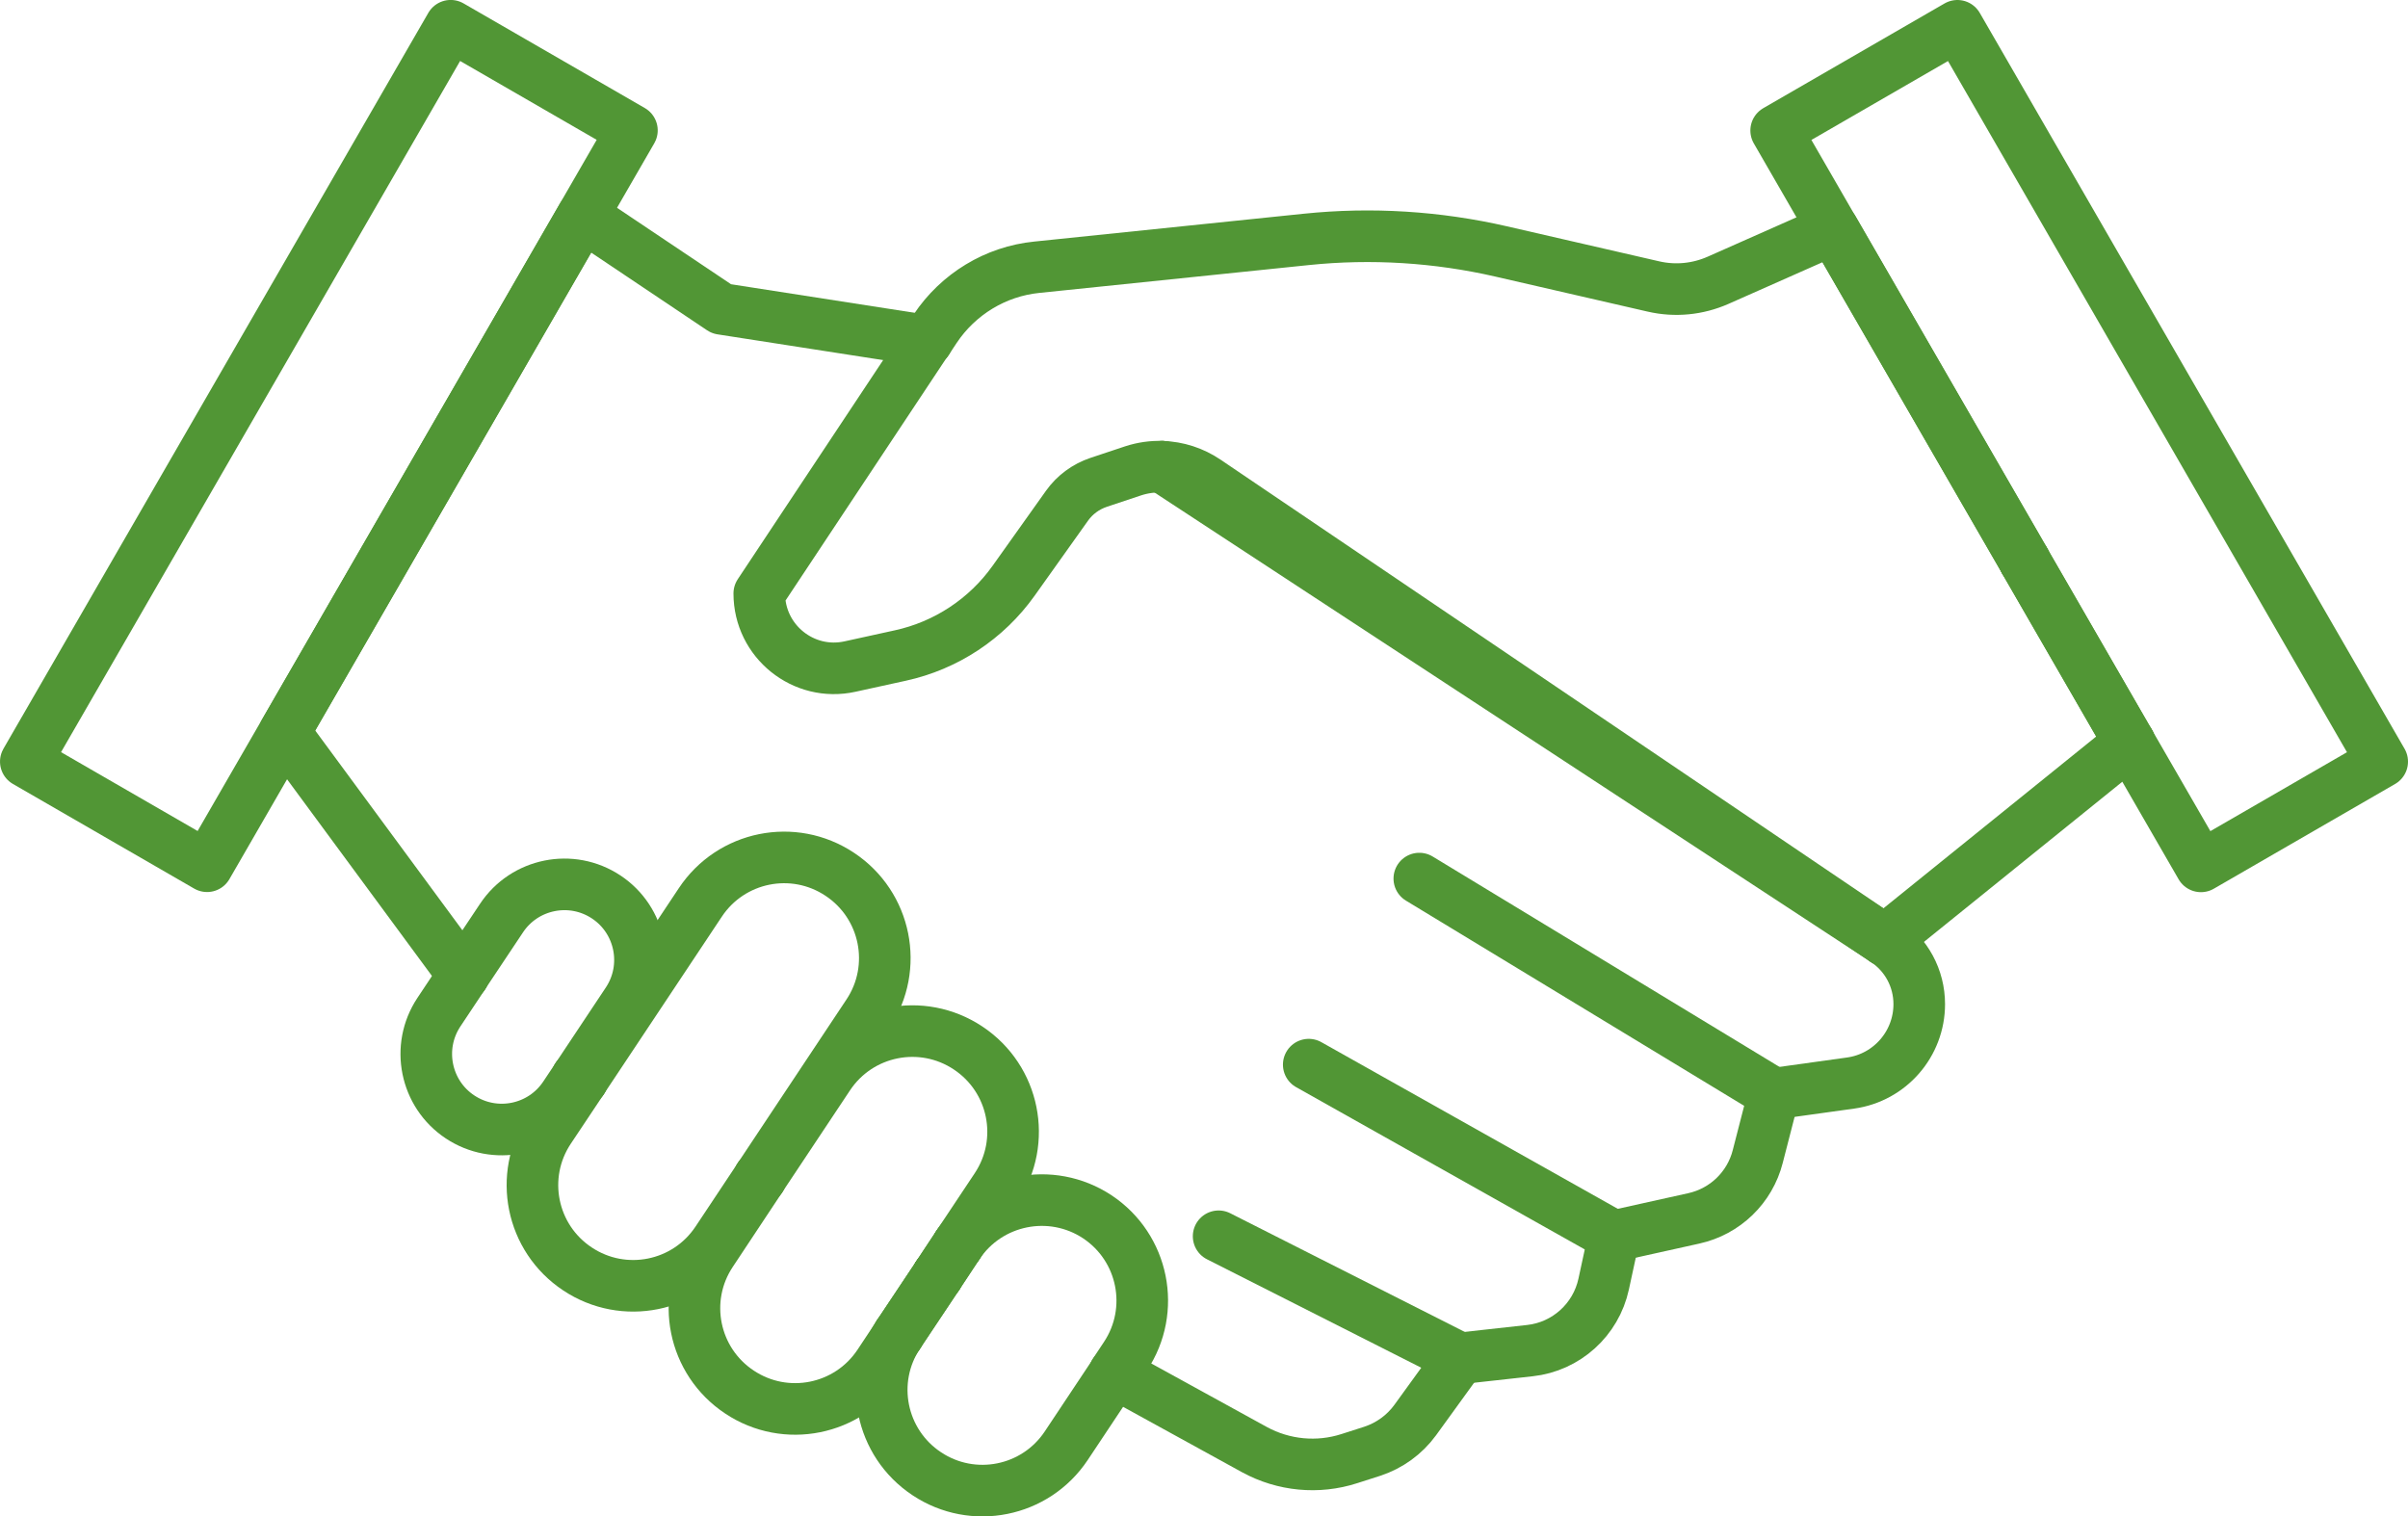 <?xml version="1.0" encoding="UTF-8"?>
<svg id="Layer_2" data-name="Layer 2" xmlns="http://www.w3.org/2000/svg" viewBox="0 0 140.02 88.18">
  <defs>
    <style>
      .cls-1 {
        fill: none;
        stroke: #519635;
        stroke-linecap: round;
        stroke-linejoin: round;
        stroke-width: 3px;
      }
    </style>
  </defs>
  <g id="Layer_1-2" data-name="Layer 1">
    <g>
      <rect class="cls-1" x="-5.58" y="19.85" width="49.41" height="12.17" transform="translate(-12.9 29.53) rotate(-60)"/>
      <path class="cls-1" d="M84.89,78.99l4.07-.45c2.11-.23,3.84-1.79,4.29-3.87l.6-2.77"/>
      <path class="cls-1" d="M109.6,54.68c1.25.82,2,2.21,2,3.71,0,2.31-1.7,4.27-3.99,4.59l-4.46.62"/>
      <path class="cls-1" d="M103.15,63.6l-.94,3.65c-.46,1.81-1.9,3.2-3.72,3.6l-4.64,1.03"/>
      <line class="cls-1" x1="67.58" y1="27.14" x2="109.6" y2="54.68"/>
      <line class="cls-1" x1="33.56" y1="62.64" x2="33.86" y2="62.8"/>
      <polyline class="cls-1" points="53.91 19.82 41.95 17.96 33.88 12.55 16.54 42.58 26.95 56.71"/>
      <line class="cls-1" x1="44.15" y1="68.46" x2="44.23" y2="68.51"/>
      <path class="cls-1" d="M84.89,78.99l-2.6,3.59c-.62.85-1.49,1.48-2.49,1.81l-1.34.43c-1.83.59-3.82.4-5.51-.52l-8.13-4.47"/>
      <line class="cls-1" x1="54.53" y1="74.17" x2="54.53" y2="74.17"/>
      <line class="cls-1" x1="103.15" y1="63.6" x2="82.53" y2="51.09"/>
      <line class="cls-1" x1="76.1" y1="61.91" x2="93.85" y2="71.89"/>
      <line class="cls-1" x1="70.86" y1="71.89" x2="84.89" y2="78.99"/>
      <polyline class="cls-1" points="123.83 43.19 127.98 50.38 138.52 44.29 113.82 1.5 103.28 7.59 117.73 32.62"/>
      <line class="cls-1" x1="117.73" y1="32.62" x2="123.83" y2="43.19"/>
      <path class="cls-1" d="M67.58,27.14c-.57-.02-1.14.06-1.69.24l-2.01.67c-.74.25-1.38.72-1.83,1.35l-3.11,4.37c-1.58,2.22-3.93,3.77-6.59,4.35l-2.92.64c-2.71.6-5.28-1.47-5.28-4.25l9.76-14.71"/>
      <path class="cls-1" d="M109.6,54.68l-39.47-26.71c-.77-.52-1.65-.8-2.56-.83"/>
      <path class="cls-1" d="M53.91,19.82l.47-.71c1.34-2.01,3.51-3.33,5.91-3.57l15.68-1.62c3.78-.39,7.6-.15,11.31.7l8.87,2.04c1.26.29,2.57.16,3.75-.36l6.7-2.97,11.14,19.29"/>
      <polyline class="cls-1" points="123.83 43.19 123.83 43.19 117.73 32.62"/>
      <line class="cls-1" x1="109.6" y1="54.68" x2="123.83" y2="43.19"/>
      <path class="cls-1" d="M26.95,56.71l-1.43,2.15c-1.34,2.02-.79,4.75,1.23,6.09,2.02,1.34,4.75.79,6.09-1.23l.72-1.08"/>
      <path class="cls-1" d="M33.56,62.64l2.92-4.39c1.34-2.02.79-4.75-1.23-6.09-2.02-1.34-4.75-.79-6.09,1.23l-2.22,3.33"/>
      <path class="cls-1" d="M44.15,68.46l6.32-9.51c1.79-2.69,1.06-6.32-1.64-8.11h0c-2.69-1.79-6.32-1.06-8.11,1.64l-6.87,10.33"/>
      <path class="cls-1" d="M33.86,62.8l-1.92,2.88c-1.79,2.69-1.06,6.32,1.64,8.11h0c2.69,1.79,6.32,1.06,8.11-1.63l2.46-3.7"/>
      <line class="cls-1" x1="55.7" y1="72.4" x2="54.53" y2="74.17"/>
      <path class="cls-1" d="M44.23,68.51l-2.87,4.33c-1.79,2.69-1.06,6.32,1.64,8.11,2.69,1.79,6.32,1.06,8.11-1.63l1.14-1.72"/>
      <line class="cls-1" x1="54.53" y1="74.17" x2="52.25" y2="77.59"/>
      <path class="cls-1" d="M55.7,72.4l2.23-3.35c1.79-2.69,1.06-6.32-1.64-8.11-2.69-1.79-6.32-1.06-8.11,1.63l-3.95,5.94"/>
      <polyline class="cls-1" points="55.7 72.4 55.7 72.4 54.53 74.17"/>
      <path class="cls-1" d="M55.7,72.4c1.79-2.69,5.42-3.42,8.11-1.64h0c2.69,1.79,3.42,5.42,1.63,8.11l-.63.95"/>
      <polyline class="cls-1" points="52.25 77.59 52.25 77.59 54.53 74.17"/>
      <path class="cls-1" d="M52.25,77.59c-1.79,2.69-1.06,6.32,1.64,8.11h0c2.69,1.79,6.32,1.06,8.11-1.63l2.82-4.24"/>
    </g>
  </g>
</svg>